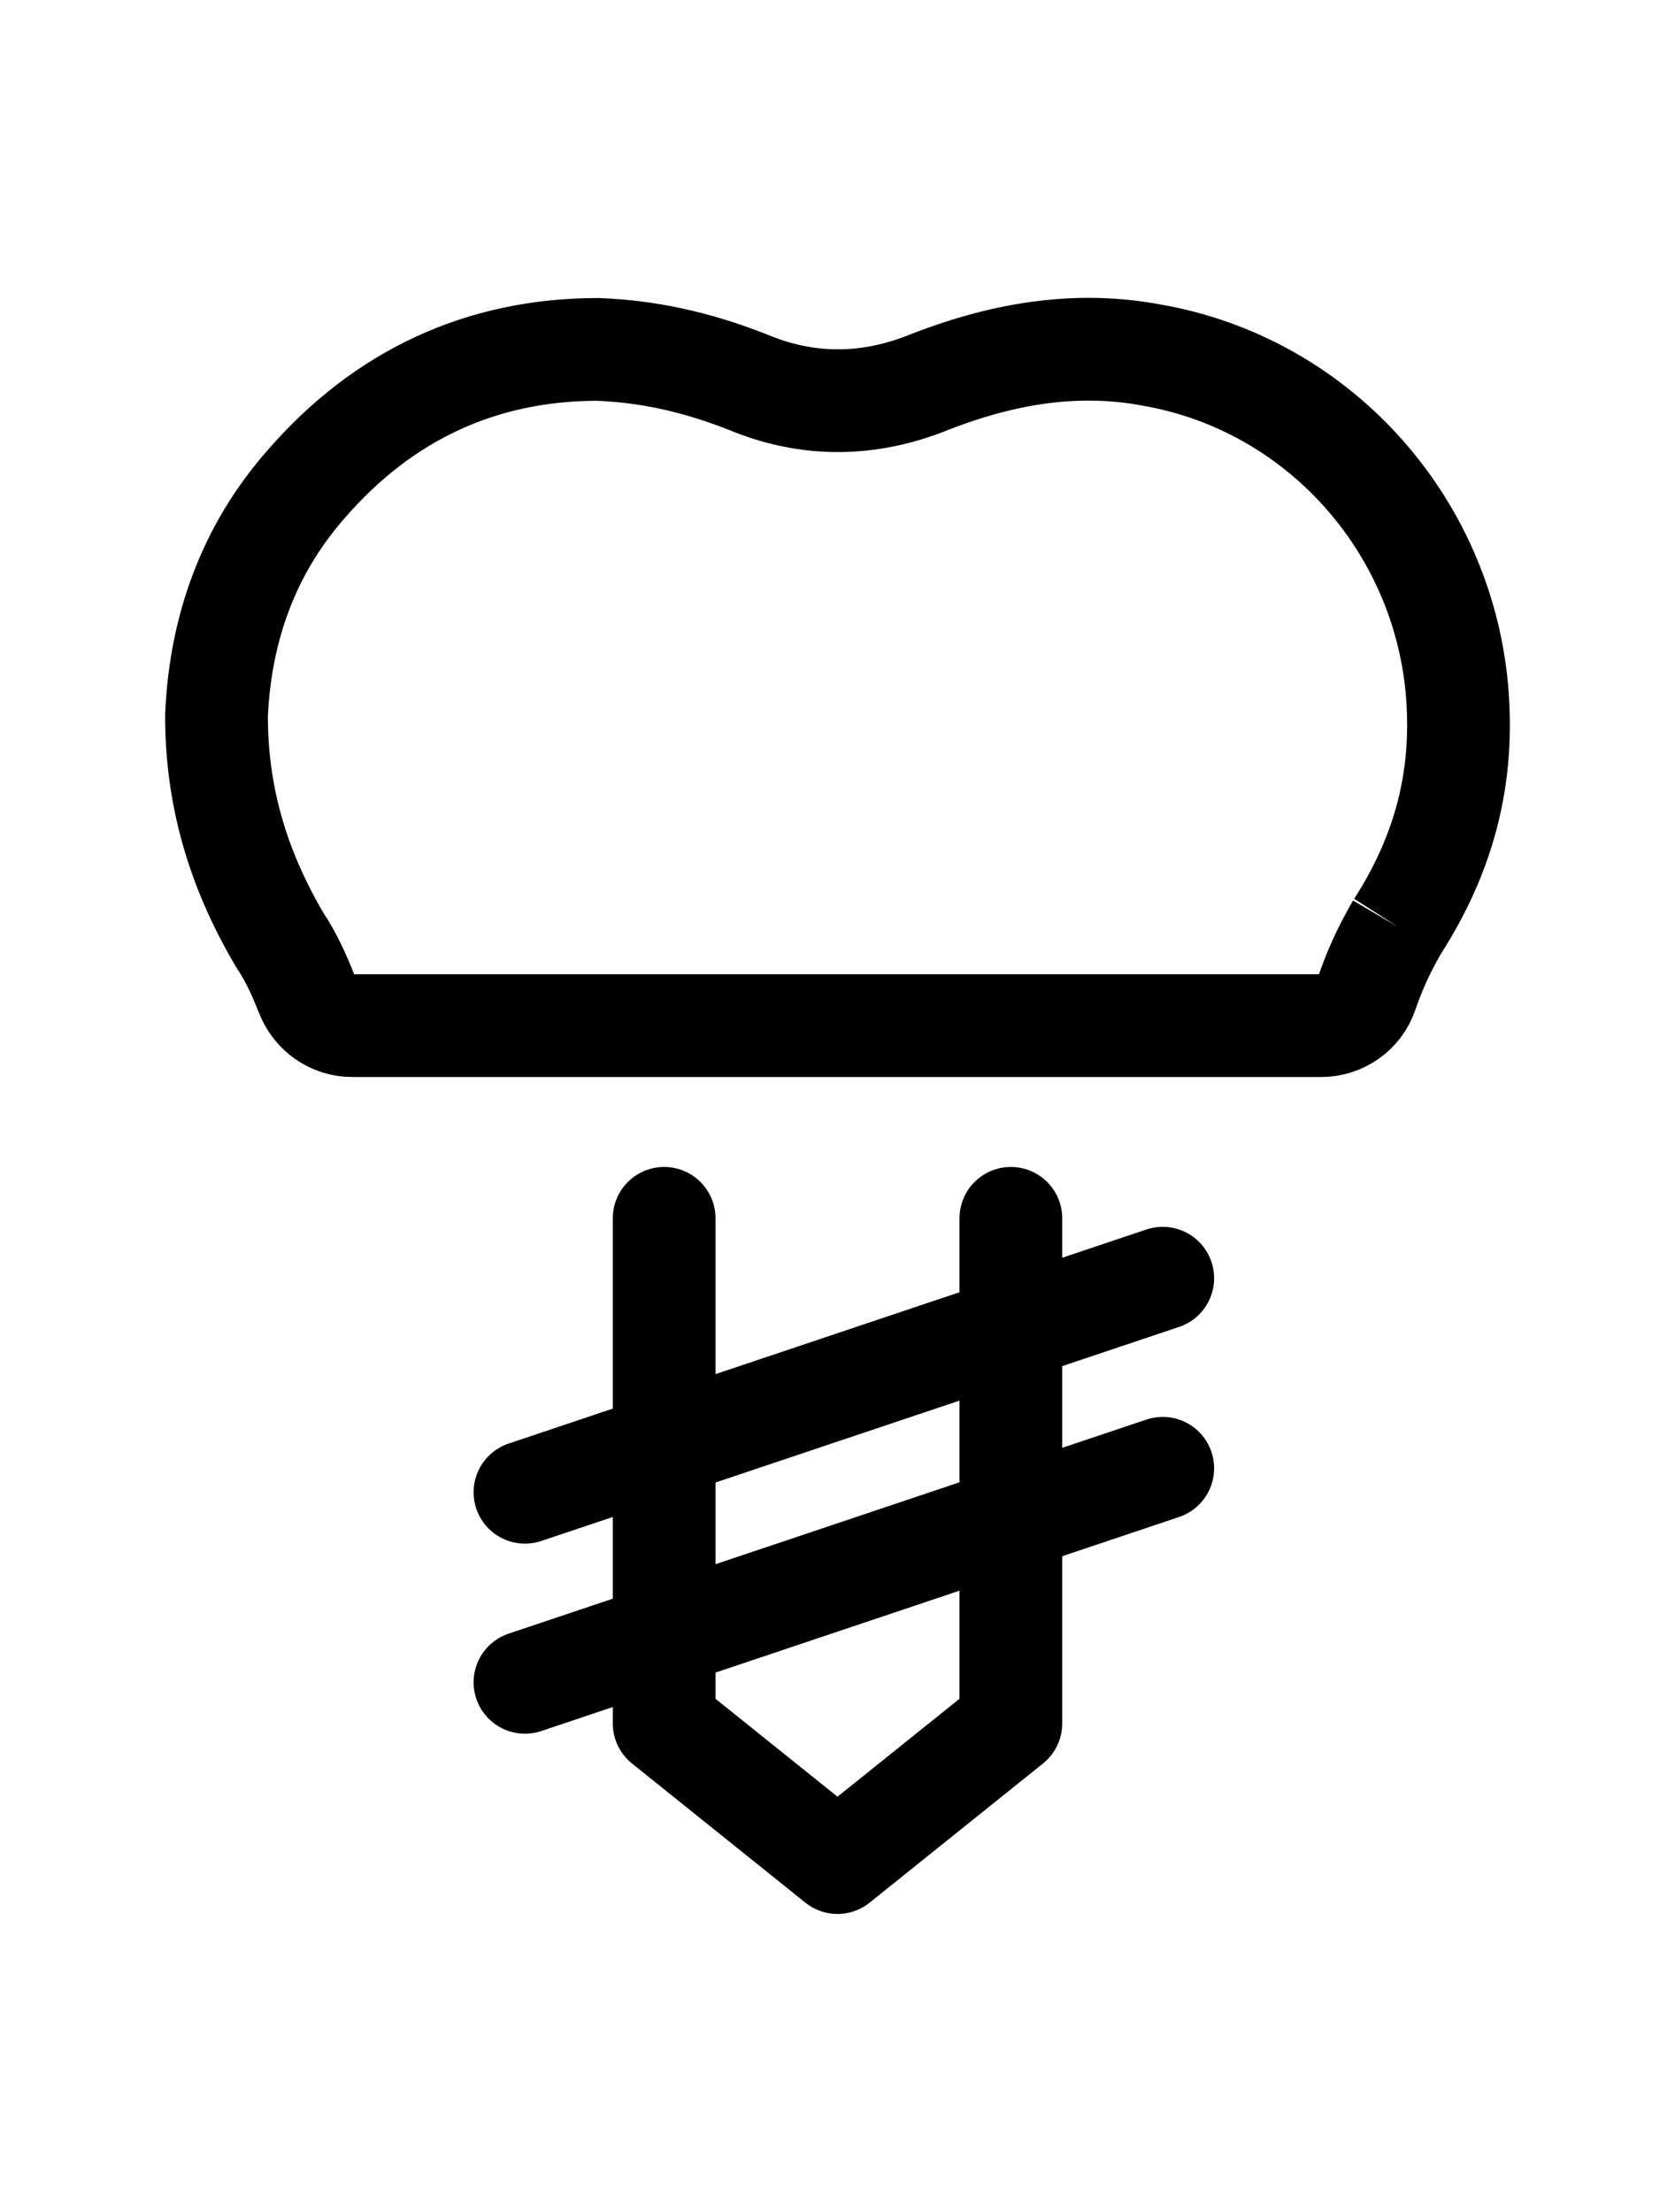<?xml version="1.0" encoding="UTF-8"?>
<svg id="Layer_1" xmlns="http://www.w3.org/2000/svg" version="1.1" viewBox="0 0 391.317 516.65">
  <!-- Generator: Adobe Illustrator 29.1.0, SVG Export Plug-In . SVG Version: 2.1.0 Build 142)  -->
  <defs>
    <style>
      .st0 {
        stroke-linecap: round;
        stroke-linejoin: round;
      }

      .st0, .st1 {
        fill: none;
        stroke: #000000;
        stroke-width: 24px;
      }

      .st1 {
        stroke-miterlimit: 10;
      }
    </style>
  </defs>
  <path class="st1" d="M326.458,216.424v.004s.006-.004.006-.004h.008c11.195-17.469,15.675-35.382,13.884-55.536-3.585-38.964-32.696-71.21-71.214-77.929-16.572-3.132-33.591-.898-51.954,6.271-14.334,5.824-28.663,5.824-42.547,0-12.539-4.926-23.737-7.165-34.935-7.612-27.32,0-50.163,10.752-68.075,31.353-13.44,15.227-20.155,33.591-21.052,54.192,0,17.916,4.48,34.931,14.781,52.4,2.688,4.029,4.48,8.059,6.271,12.539.009.024.019.048.028.072,1.711,4.419,5.87,7.403,10.608,7.403h226.369c4.794,0,9.114-3.008,10.657-7.547,1.842-5.418,4.239-10.612,7.166-15.606Z"/>
  <polyline class="st0" points="236.158 284.584 236.158 402.573 195.658 435.073 155.159 402.573 155.159 284.584"/>
  <line class="st0" x1="271.644" y1="298.573" x2="122.644" y2="348.573"/>
  <line class="st0" x1="271.644" y1="342.972" x2="122.644" y2="392.972"/>
</svg>